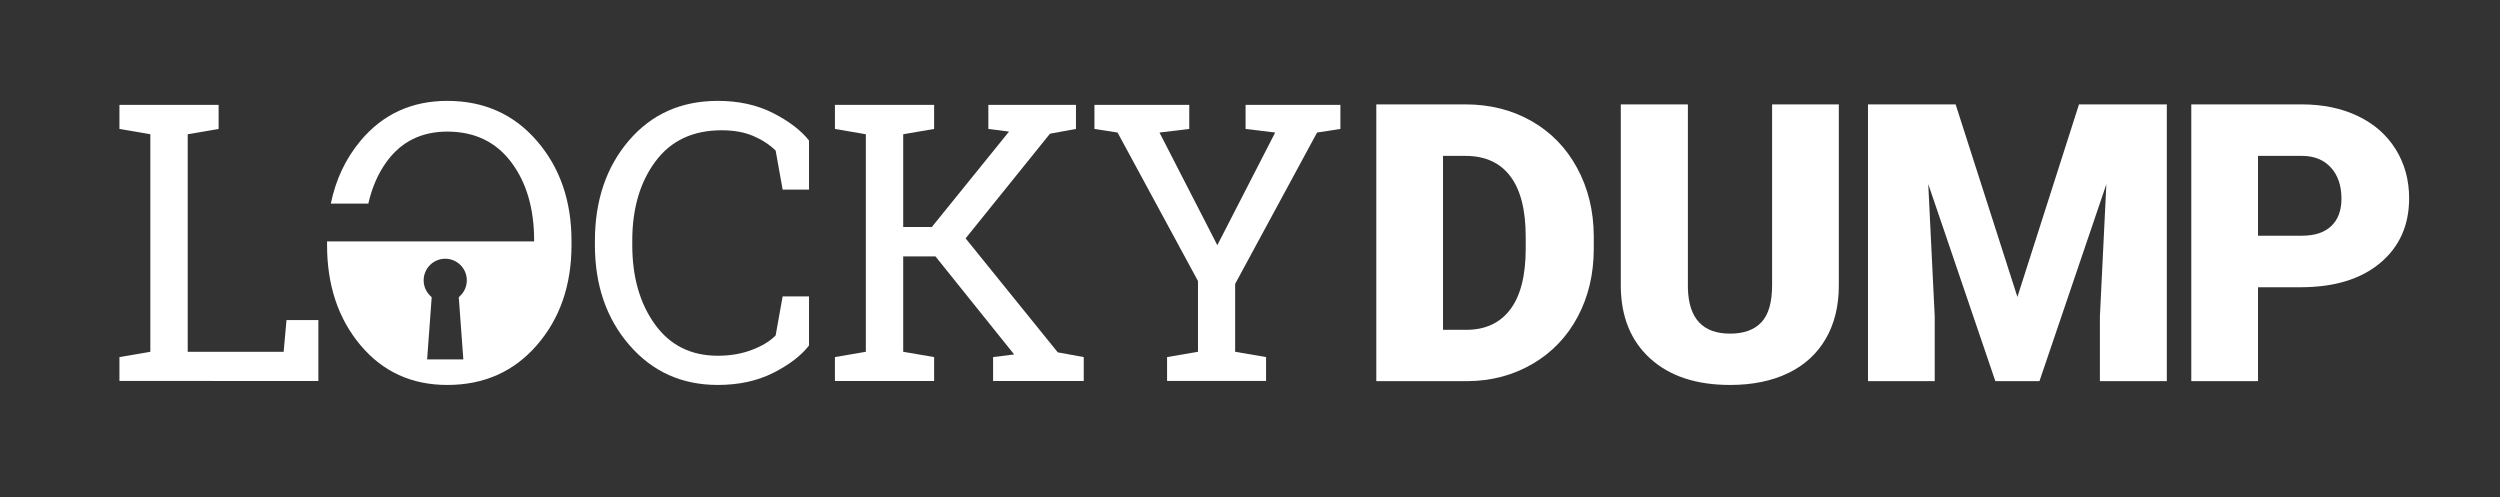 <?xml version="1.0" encoding="utf-8"?>
<!-- Generator: Adobe Illustrator 16.0.0, SVG Export Plug-In . SVG Version: 6.00 Build 0)  -->
<!DOCTYPE svg PUBLIC "-//W3C//DTD SVG 1.1//EN" "http://www.w3.org/Graphics/SVG/1.1/DTD/svg11.dtd">
<svg version="1.1" id="Layer_1" xmlns="http://www.w3.org/2000/svg" xmlns:xlink="http://www.w3.org/1999/xlink" x="0px" y="0px"
	 width="569.63px" height="113.333px" viewBox="0 0 569.63 113.333" enable-background="new 0 0 569.63 113.333"
	 xml:space="preserve">
<rect x="0" y="0" width="569.63" height="113.333" fill="#333333" stroke="none"/>
<g>
	<g>
		<g>
			<path fill="#FFFFFF" d="M27.213,86.805v-5.443l7.043-1.21V30.589l-7.043-1.21v-5.486h7.043h8.513h7.043v5.486l-7.043,1.21v49.562
				h21.863l0.648-7.218h7.259v13.871H27.213z"/>
			<path fill="#FFFFFF" d="M184.336,43.207h-6.008l-1.597-8.901c-1.383-1.354-3.084-2.461-5.1-3.325s-4.423-1.297-7.217-1.297
				c-6.539,0-11.564,2.37-15.079,7.107c-3.516,4.738-5.271,10.753-5.271,18.04v0.993c0,7.288,1.721,13.316,5.163,18.083
				c3.442,4.768,8.217,7.15,14.323,7.15c2.852,0,5.444-0.444,7.777-1.338c2.334-0.893,4.134-1.987,5.403-3.283l1.597-8.901h6.008
				v11.189c-1.815,2.333-4.538,4.415-8.168,6.245c-3.63,1.828-7.835,2.742-12.617,2.742c-8.181,0-14.893-3.024-20.136-9.073
				c-5.242-6.05-7.863-13.654-7.863-22.814v-0.906c0-9.218,2.578-16.845,7.735-22.88c5.156-6.033,11.91-9.053,20.264-9.053
				c4.782,0,8.987,0.93,12.617,2.787c3.63,1.858,6.353,3.94,8.168,6.244V43.207z"/>
			<path fill="#FFFFFF" d="M190.242,81.362l7.043-1.21V30.589l-7.043-1.21v-5.486h22.599v5.486l-7.043,1.21V51.72h6.524
				l17.586-21.735l-4.71-0.605v-5.486h19.963v5.486l-5.92,1.082l-19.228,23.852l20.999,25.967l5.92,1.082v5.443h-20.654v-5.443
				l4.797-0.605l-17.932-22.34h-7.346v21.735l7.043,1.21v5.443h-22.599V81.362z"/>
			<path fill="#FFFFFF" d="M270.974,29.379l-6.782,0.822l13.178,25.666l13.18-25.666l-6.74-0.822v-5.486h21.604v5.486l-5.316,0.822
				l-18.666,34.48v15.47l7.044,1.21v5.443H265.92v-5.443l7.042-1.21V64.034l-18.321-33.832l-5.271-0.822v-5.486h21.604V29.379z"/>
		</g>
		<path fill="#FFFFFF" d="M122.333,32.103c-5.257-6.078-12.062-9.118-20.417-9.118c-8.123,0-14.72,3.04-19.79,9.118
			c-3.397,4.073-5.629,8.848-6.749,14.292h8.549c0.809-3.595,2.164-6.756,4.1-9.453c3.327-4.637,7.957-6.957,13.891-6.957
			c6.193,0,11.041,2.312,14.541,6.936s5.249,10.594,5.249,17.91v0.175h-36.47h-2.201h-8.514v0.818c0,9.16,2.535,16.765,7.604,22.814
			c5.07,6.049,11.667,9.073,19.79,9.073c8.354,0,15.16-3.024,20.417-9.073c5.258-6.05,7.887-13.654,7.887-22.814v-0.906
			C130.22,45.786,127.591,38.181,122.333,32.103z M104.577,68.345l0.996,13.552H97.32l0.996-13.552l0.045-0.604l-0.424-0.434
			c-0.908-0.925-1.407-2.146-1.407-3.438c0-2.711,2.207-4.917,4.917-4.917c2.711,0,4.917,2.206,4.917,4.917
			c0,1.292-0.5,2.514-1.408,3.438l-0.424,0.432L104.577,68.345z"/>
	</g>
	<g>
		<path fill="#FFFFFF" d="M313.593,86.845V23.784h20.312c5.573,0,10.584,1.263,15.031,3.789c4.445,2.526,7.918,6.093,10.415,10.698
			c2.497,4.606,3.762,9.768,3.791,15.484v2.9c0,5.776-1.221,10.951-3.661,15.528c-2.439,4.576-5.876,8.156-10.308,10.741
			c-4.433,2.584-9.378,3.892-14.835,3.92H313.593z M328.794,35.52v39.631h5.284c4.36,0,7.709-1.553,10.048-4.656
			c2.339-3.103,3.51-7.716,3.51-13.839v-2.728c0-6.092-1.171-10.684-3.51-13.772c-2.339-3.09-5.746-4.636-10.222-4.636H328.794z"/>
		<path fill="#FFFFFF" d="M418.979,23.784v41.274c0,4.678-0.995,8.729-2.987,12.149c-1.994,3.422-4.853,6.028-8.577,7.818
			c-3.725,1.791-8.128,2.686-13.21,2.686c-7.681,0-13.729-1.992-18.147-5.977s-6.67-9.442-6.757-16.372V23.784h15.289v41.881
			c0.173,6.902,3.378,10.354,9.615,10.354c3.147,0,5.528-0.867,7.146-2.6c1.617-1.732,2.425-4.549,2.425-8.446V23.784H418.979z"/>
		<path fill="#FFFFFF" d="M445.594,23.784l14.075,43.873l14.033-43.873h20.01v63.062h-15.246V72.12l1.473-30.145l-15.246,44.87
			h-10.048L439.356,41.93l1.473,30.189v14.726h-15.203V23.784H445.594z"/>
		<path fill="#FFFFFF" d="M514.493,65.45v21.396H499.29V23.784h25.165c4.822,0,9.088,0.887,12.797,2.663
			c3.712,1.775,6.583,4.304,8.62,7.579c2.034,3.277,3.053,6.996,3.053,11.154c0,6.149-2.202,11.064-6.604,14.746
			c-4.404,3.682-10.444,5.523-18.125,5.523H514.493z M514.493,53.71h9.962c2.945,0,5.189-0.734,6.733-2.207
			c1.546-1.473,2.317-3.552,2.317-6.237c0-2.945-0.793-5.3-2.381-7.061s-3.754-2.657-6.497-2.686h-10.135V53.71z"/>
	</g>
</g>
</svg>
